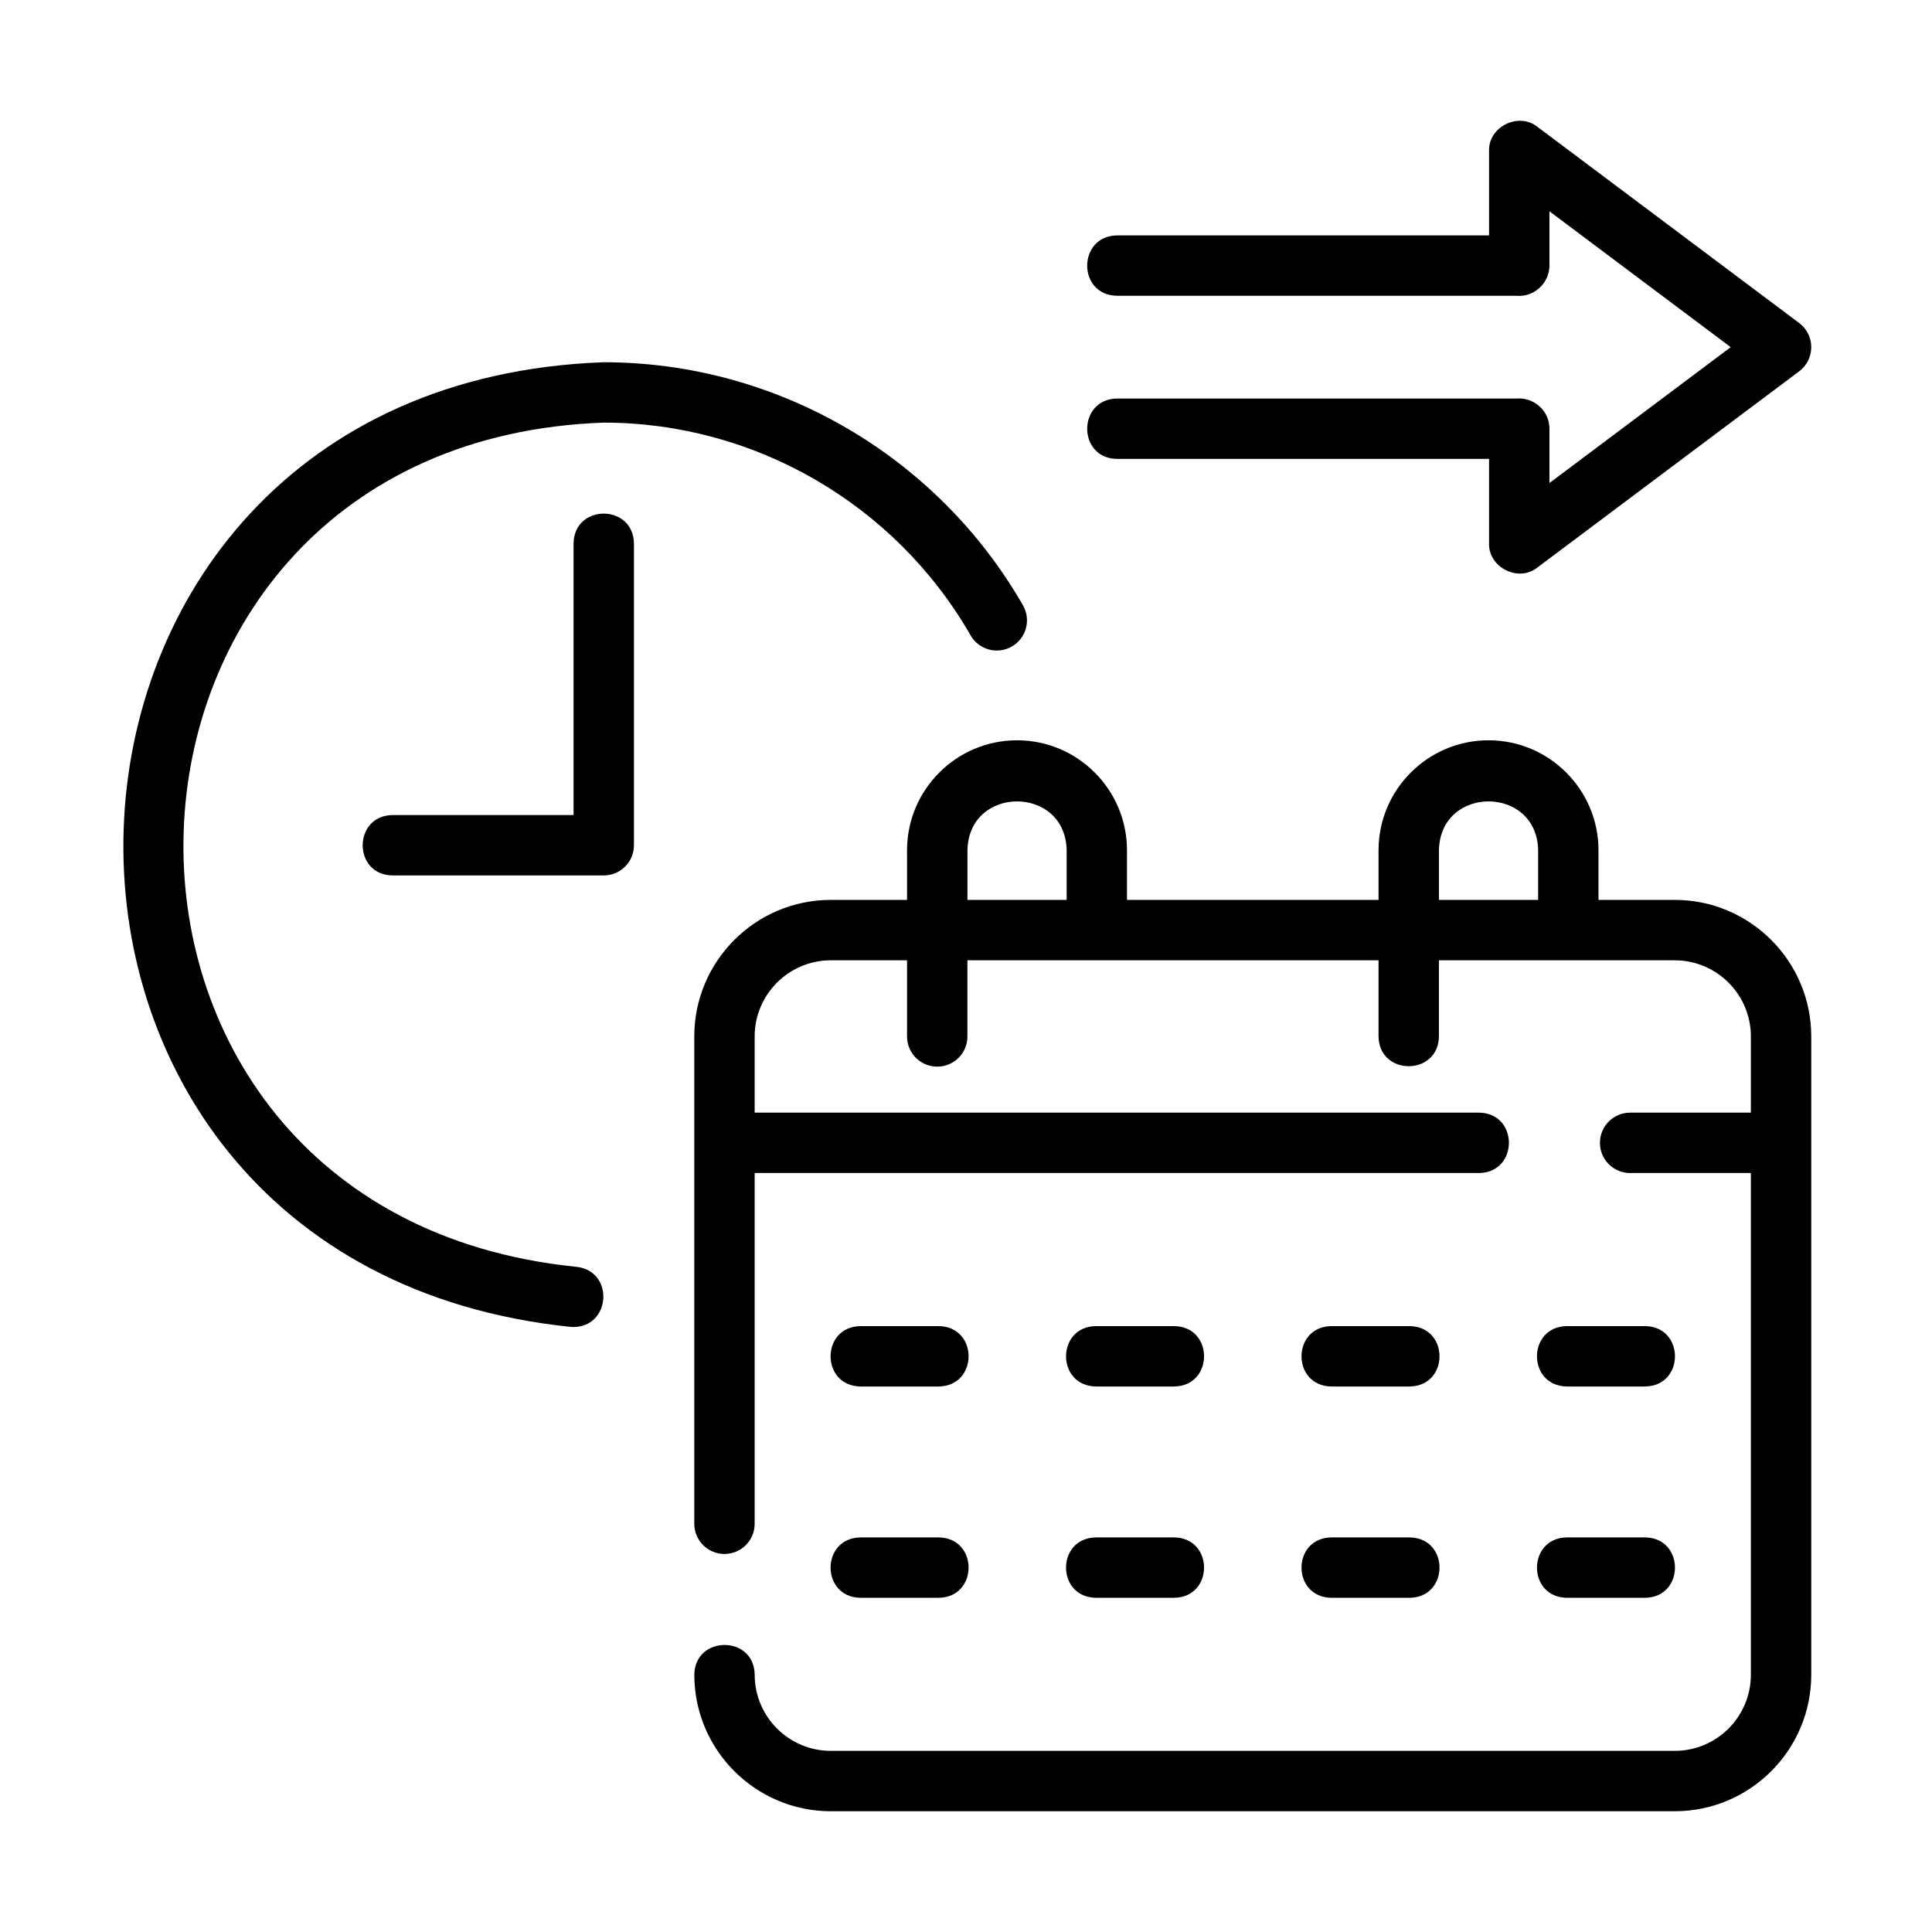 <svg id="Line" height="512" viewBox="0 0 64 64" width="512" xmlns="http://www.w3.org/2000/svg"><path d="m55.476 29.81s-2.524 0-2.524 0v-1.643c0-2.009-1.634-3.644-3.643-3.644-2.009 0-3.643 1.635-3.643 3.644v1.643h-8.333v-1.643c0-2.009-1.634-3.644-3.643-3.644-2.008 0-3.643 1.635-3.643 3.644v1.643h-2.524c-2.495 0-4.524 2.029-4.524 4.523v16.144c0 .553.448 1 1 1s1-.447 1-1v-11.619h24c1.309-.02 1.319-1.978-0-2h-24v-2.524c0-1.392 1.132-2.523 2.524-2.523h2.524v2.523c0 .553.448 1 1 1s1-.447 1-1v-2.523h13.619v2.523c.02 1.316 1.98 1.313 2-0v-2.523h7.81c1.392 0 2.524 1.132 2.524 2.523v2.524h-4c-.552 0-1 .447-1 1s.448 1 1 1h4s0 16.619 0 16.619c0 1.392-1.132 2.523-2.524 2.523h-27.952c-1.392 0-2.524-1.132-2.524-2.523-.019-1.32-1.983-1.308-2 0 0 2.494 2.029 4.523 4.524 4.523h27.952c2.495 0 4.524-2.029 4.524-4.523v-21.144c0-2.494-2.029-4.523-4.524-4.523zm-23.428-1.643c.039-2.16 3.247-2.159 3.286 0 0-0 0 1.643 0 1.643h-3.286zm15.619 0c.039-2.16 3.247-2.16 3.286 0 0-0 0 1.643 0 1.643h-3.286z"/><path d="m28.5 45.929h2.6c1.314-.022 1.315-1.978-0-2h-2.6c-1.314.022-1.315 1.978 0 2z"/><path d="m36.3 45.929h2.6c1.314-.022 1.315-1.978-0-2h-2.6c-1.314.022-1.315 1.978 0 2z"/><path d="m44.1 45.929h2.6c1.314-.022 1.315-1.978-0-2h-2.6c-1.314.022-1.315 1.978 0 2z"/><path d="m51.9 45.929h2.6c1.314-.022 1.315-1.978-0-2h-2.6c-1.314.022-1.315 1.978 0 2z"/><path d="m28.5 52.929h2.6c1.314-.022 1.315-1.978-0-2h-2.6c-1.314.022-1.315 1.978 0 2z"/><path d="m36.3 52.929h2.6c1.314-.022 1.315-1.978-0-2h-2.6c-1.314.022-1.315 1.978 0 2z"/><path d="m44.1 52.929h2.6c1.314-.022 1.315-1.978-0-2h-2.6c-1.314.022-1.315 1.978 0 2z"/><path d="m51.9 52.929h2.6c1.314-.022 1.315-1.978-0-2h-2.6c-1.314.022-1.315 1.978 0 2z"/><path d="m18.935 43.958c1.314.057 1.441-1.884.13-1.996-17.883-1.827-17.043-27.324.935-27.962 4.999 0 9.656 2.7 12.153 7.048.275.479.885.644 1.365.369.479-.275.644-.887.369-1.365-2.852-4.967-8.173-8.052-13.887-8.052-20.554.733-21.501 29.874-1.065 31.958z"/><path d="m19 18v9h-6c-1.311.02-1.317 1.979 0 2-0 0 7 0 7 0 .552 0 1-.447 1-1v-10c-.022-1.311-1.977-1.318-2 0z"/><path d="m50.927 4.2c-.624-.497-1.626 0-1.6.8-0-0-0 2.798-0 2.798h-12.327c-1.308.021-1.32 1.977 0 2-0 0 13.227 0 13.227 0 .581.057 1.1-.414 1.1-1v-1.799l6.005 4.501-6.005 4.501v-1.809c0-.586-.519-1.041-1.099-.99h-13.228c-1.307.019-1.32 1.978 0 2-0 0 12.327 0 12.327 0v2.798c-.026.796.975 1.302 1.6.8-0.0 0 8.673-6.5 8.673-6.5.252-.188.4-.485.4-.8s-.148-.611-.4-.8l-8.673-6.5z"/></svg>